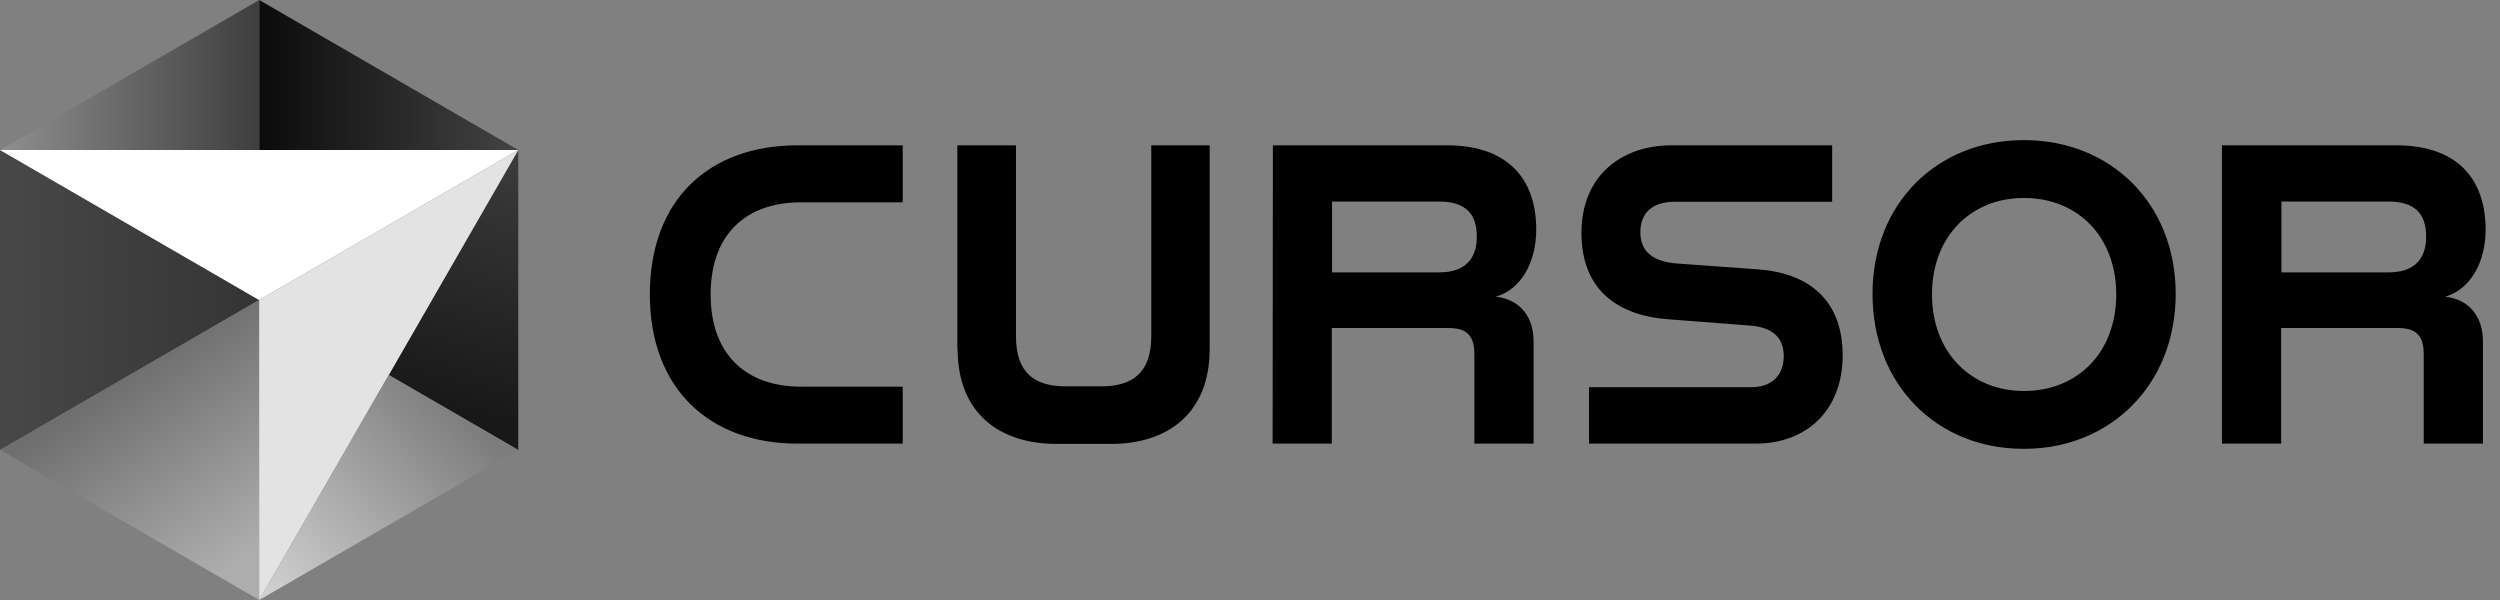<svg width="125" height="30" viewBox="0 0 125 30" fill="none" xmlns="http://www.w3.org/2000/svg">
<rect x="0" y="0" width="125" height="30" fill="#808080" stroke="none"/>
<path d="M12.961 0L25.916 7.5H12.961V0Z" fill="url(#paint0_linear_15542_11830)"/>
<path d="M12.961 0L0.006 7.5H12.961V0Z" fill="url(#paint1_linear_15542_11830)"/>
<path d="M0 22.5L12.954 15L0 7.5V22.5Z" fill="url(#paint2_linear_15542_11830)"/>
<path d="M12.954 15L25.909 7.5H0L12.954 15Z" fill="white"/>
<path d="M12.961 15L0.006 22.5L12.961 30V15Z" fill="url(#paint3_linear_15542_11830)"/>
<path d="M25.914 7.5L19.437 18.75L25.914 22.5V7.5Z" fill="url(#paint4_linear_15542_11830)"/>
<path d="M25.914 7.5L12.96 15V30L25.914 7.5Z" fill="#E3E3E3"/>
<path d="M12.961 30L19.438 18.75L25.916 22.5L12.961 30Z" fill="url(#paint5_linear_15542_11830)"/>
<path d="M32.492 14.724C32.492 9.938 35.492 7.266 39.877 7.266H45.136V10.116H40.038C37.348 10.116 35.532 11.67 35.532 14.724C35.532 17.778 37.361 19.332 40.038 19.332H45.136V22.181H39.877C35.492 22.181 32.492 19.455 32.492 14.724ZM47.866 17.423V7.266H50.799V16.81C50.799 18.664 51.74 19.318 53.3 19.318H55.063C56.596 19.318 57.564 18.664 57.564 16.81V7.266H60.483V17.451C60.483 20.668 58.385 22.195 55.56 22.195H52.83C49.978 22.195 47.88 20.668 47.88 17.437L47.866 17.423ZM63.644 7.266H72.347C75.319 7.266 76.812 8.875 76.812 11.479C76.812 13.142 76.032 14.478 74.795 14.833C76.073 14.983 76.678 15.924 76.678 17.041V22.181H73.719V17.737C73.719 16.946 73.49 16.401 72.441 16.401H66.59V22.181H63.631L63.644 7.266ZM71.957 13.619C73.302 13.619 73.84 12.897 73.84 11.833C73.84 10.688 73.288 10.075 71.916 10.075H66.603V13.619H71.957ZM79.449 19.359H87.573C88.555 19.359 89.187 18.8 89.187 17.805C89.187 16.81 88.541 16.36 87.506 16.278L83.417 15.964C80.834 15.774 79.072 14.451 79.072 11.643C79.072 8.834 81.022 7.266 83.578 7.266H91.608V10.088H83.74C82.61 10.088 82.018 10.647 82.018 11.615C82.018 12.583 82.65 13.06 83.766 13.169L87.923 13.47C90.465 13.66 92.133 15.024 92.133 17.764C92.133 20.505 90.344 22.181 87.775 22.181H79.449V19.359ZM93.626 14.697C93.626 10.17 96.854 7.007 101.172 7.007H101.212C105.53 7.007 108.785 10.17 108.785 14.697C108.785 19.223 105.53 22.441 101.212 22.441H101.172C96.854 22.441 93.626 19.25 93.626 14.697ZM101.199 19.55C103.862 19.55 105.812 17.641 105.812 14.724C105.812 11.806 103.862 9.897 101.199 9.897C98.535 9.897 96.599 11.833 96.599 14.724C96.599 17.614 98.549 19.55 101.199 19.55ZM111.112 7.266H119.815C122.787 7.266 124.28 8.875 124.28 11.479C124.28 13.142 123.5 14.478 122.263 14.833C123.54 14.983 124.146 15.924 124.146 17.041V22.181H121.187V17.737C121.187 16.946 120.958 16.401 119.909 16.401H114.058V22.181H111.098V7.252L111.112 7.266ZM119.424 13.619C120.77 13.619 121.308 12.897 121.308 11.833C121.308 10.688 120.756 10.075 119.384 10.075H114.071V13.619H119.424Z" fill="black"/>
<defs>
<linearGradient id="paint0_linear_15542_11830" x1="25.916" y1="3.75" x2="12.961" y2="3.75" gradientUnits="userSpaceOnUse">
<stop stop-color="#434343"/>
<stop offset="1" stop-color="#0B0B0B"/>
</linearGradient>
<linearGradient id="paint1_linear_15542_11830" x1="12.961" y1="3.75" x2="0.006" y2="3.75" gradientUnits="userSpaceOnUse">
<stop stop-color="#3E3E3E"/>
<stop offset="1" stop-color="#8F8F8F"/>
</linearGradient>
<linearGradient id="paint2_linear_15542_11830" x1="0" y1="15" x2="12.954" y2="15" gradientUnits="userSpaceOnUse">
<stop stop-color="#484848"/>
<stop offset="1" stop-color="#343434"/>
</linearGradient>
<linearGradient id="paint3_linear_15542_11830" x1="12.961" y1="27.273" x2="6.825" y2="18.409" gradientUnits="userSpaceOnUse">
<stop stop-color="#ADADAD"/>
<stop offset="1" stop-color="#6F6F6F"/>
</linearGradient>
<linearGradient id="paint4_linear_15542_11830" x1="22.505" y1="20.454" x2="25.914" y2="7.5" gradientUnits="userSpaceOnUse">
<stop stop-color="#181818"/>
<stop offset="1" stop-color="#3C3C3C"/>
</linearGradient>
<linearGradient id="paint5_linear_15542_11830" x1="13.302" y1="30" x2="23.188" y2="20.454" gradientUnits="userSpaceOnUse">
<stop stop-color="#D2D2D2"/>
<stop offset="1" stop-color="#7C7C7C"/>
</linearGradient>
</defs>
</svg>
